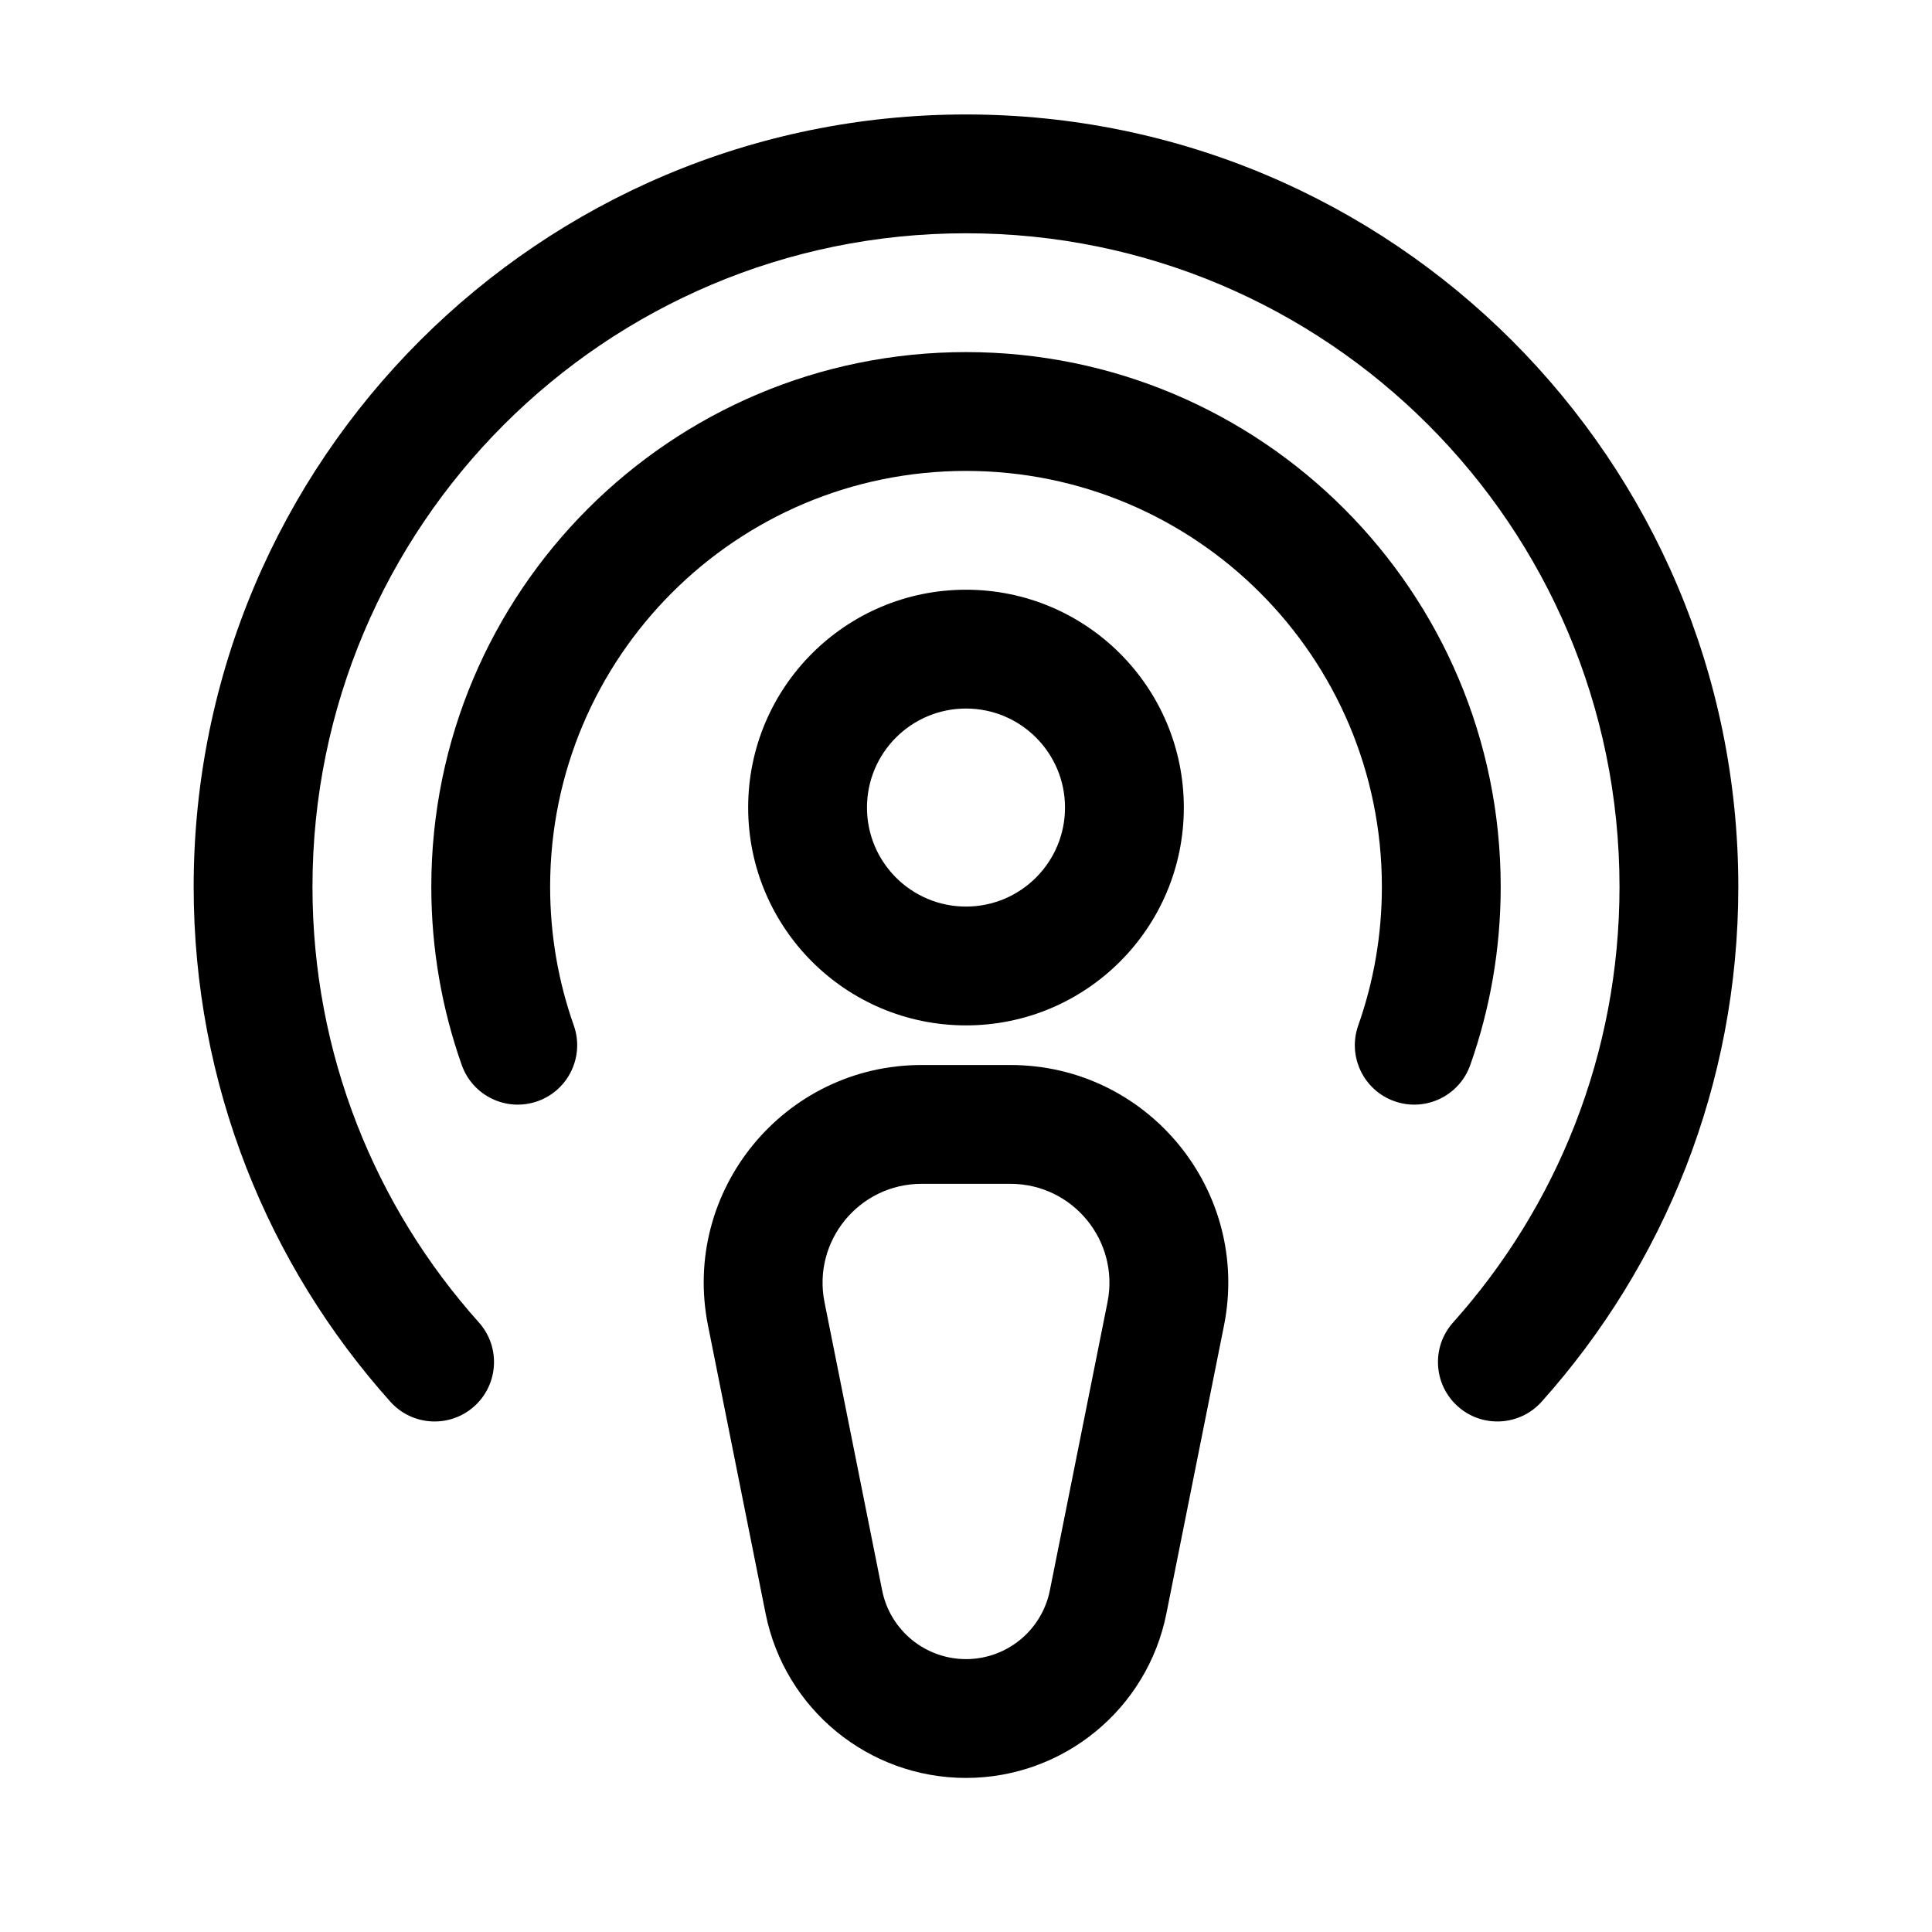 <?xml version="1.0" encoding="UTF-8"?>
<!-- The Best Svg Icon site in the world: iconSvg.co, Visit us! https://iconsvg.co -->
<svg fill="#000000" width="800px" height="800px" version="1.1" viewBox="144 144 512 512" xmlns="http://www.w3.org/2000/svg">
 <g fill-rule="evenodd">
  <path d="m400 331.77c-14.496 0-26.242 11.75-26.242 26.242s11.746 26.238 26.242 26.238c14.492 0 26.238-11.746 26.238-26.238s-11.746-26.242-26.238-26.242zm-57.73 26.242c0-31.883 25.848-57.73 57.73-57.73s57.727 25.848 57.727 57.73-25.844 57.727-57.727 57.727-57.73-25.844-57.73-57.727z"/>
  <path d="m331.63 495.29c-7.144-35.723 20.176-69.051 56.605-69.051h23.527c36.43 0 63.75 33.328 56.609 69.051l-15.27 76.344c-5.066 25.312-27.289 43.535-53.102 43.535-25.816 0-48.039-18.223-53.102-43.535zm56.605-37.562c-16.559 0-28.977 15.148-25.73 31.387l15.27 76.344c2.117 10.594 11.422 18.223 22.227 18.223s20.105-7.629 22.223-18.223l15.27-76.344c3.246-16.238-9.172-31.387-25.73-31.387z"/>
  <path d="m400 268.8c-60.867 0-110.21 49.344-110.21 110.21 0 12.91 2.215 25.266 6.269 36.738 2.894 8.195-1.402 17.191-9.598 20.09-8.199 2.898-17.195-1.398-20.094-9.598-5.227-14.793-8.066-30.699-8.066-47.23 0-78.258 63.441-141.7 141.7-141.7 78.254 0 141.7 63.441 141.7 141.7 0 16.531-2.84 32.438-8.066 47.23-2.898 8.199-11.895 12.496-20.09 9.598-8.199-2.898-12.496-11.895-9.598-20.09 4.055-11.473 6.266-23.828 6.266-36.738 0-60.867-49.344-110.21-110.21-110.21z"/>
  <path d="m400 205.82c-95.648 0-173.19 77.539-173.19 173.19 0 44.367 16.664 84.801 44.098 115.45 5.797 6.481 5.246 16.434-1.234 22.234-6.477 5.797-16.43 5.246-22.23-1.23-32.398-36.203-52.121-84.043-52.121-136.45 0-113.04 91.637-204.68 204.68-204.68 113.04 0 204.67 91.637 204.67 204.68 0 52.41-19.719 100.25-52.121 136.45-5.801 6.477-15.75 7.027-22.23 1.23-6.481-5.801-7.031-15.754-1.23-22.234 27.434-30.648 44.094-71.082 44.094-115.45 0-95.648-77.539-173.19-173.18-173.19z"/>
 </g>
</svg>